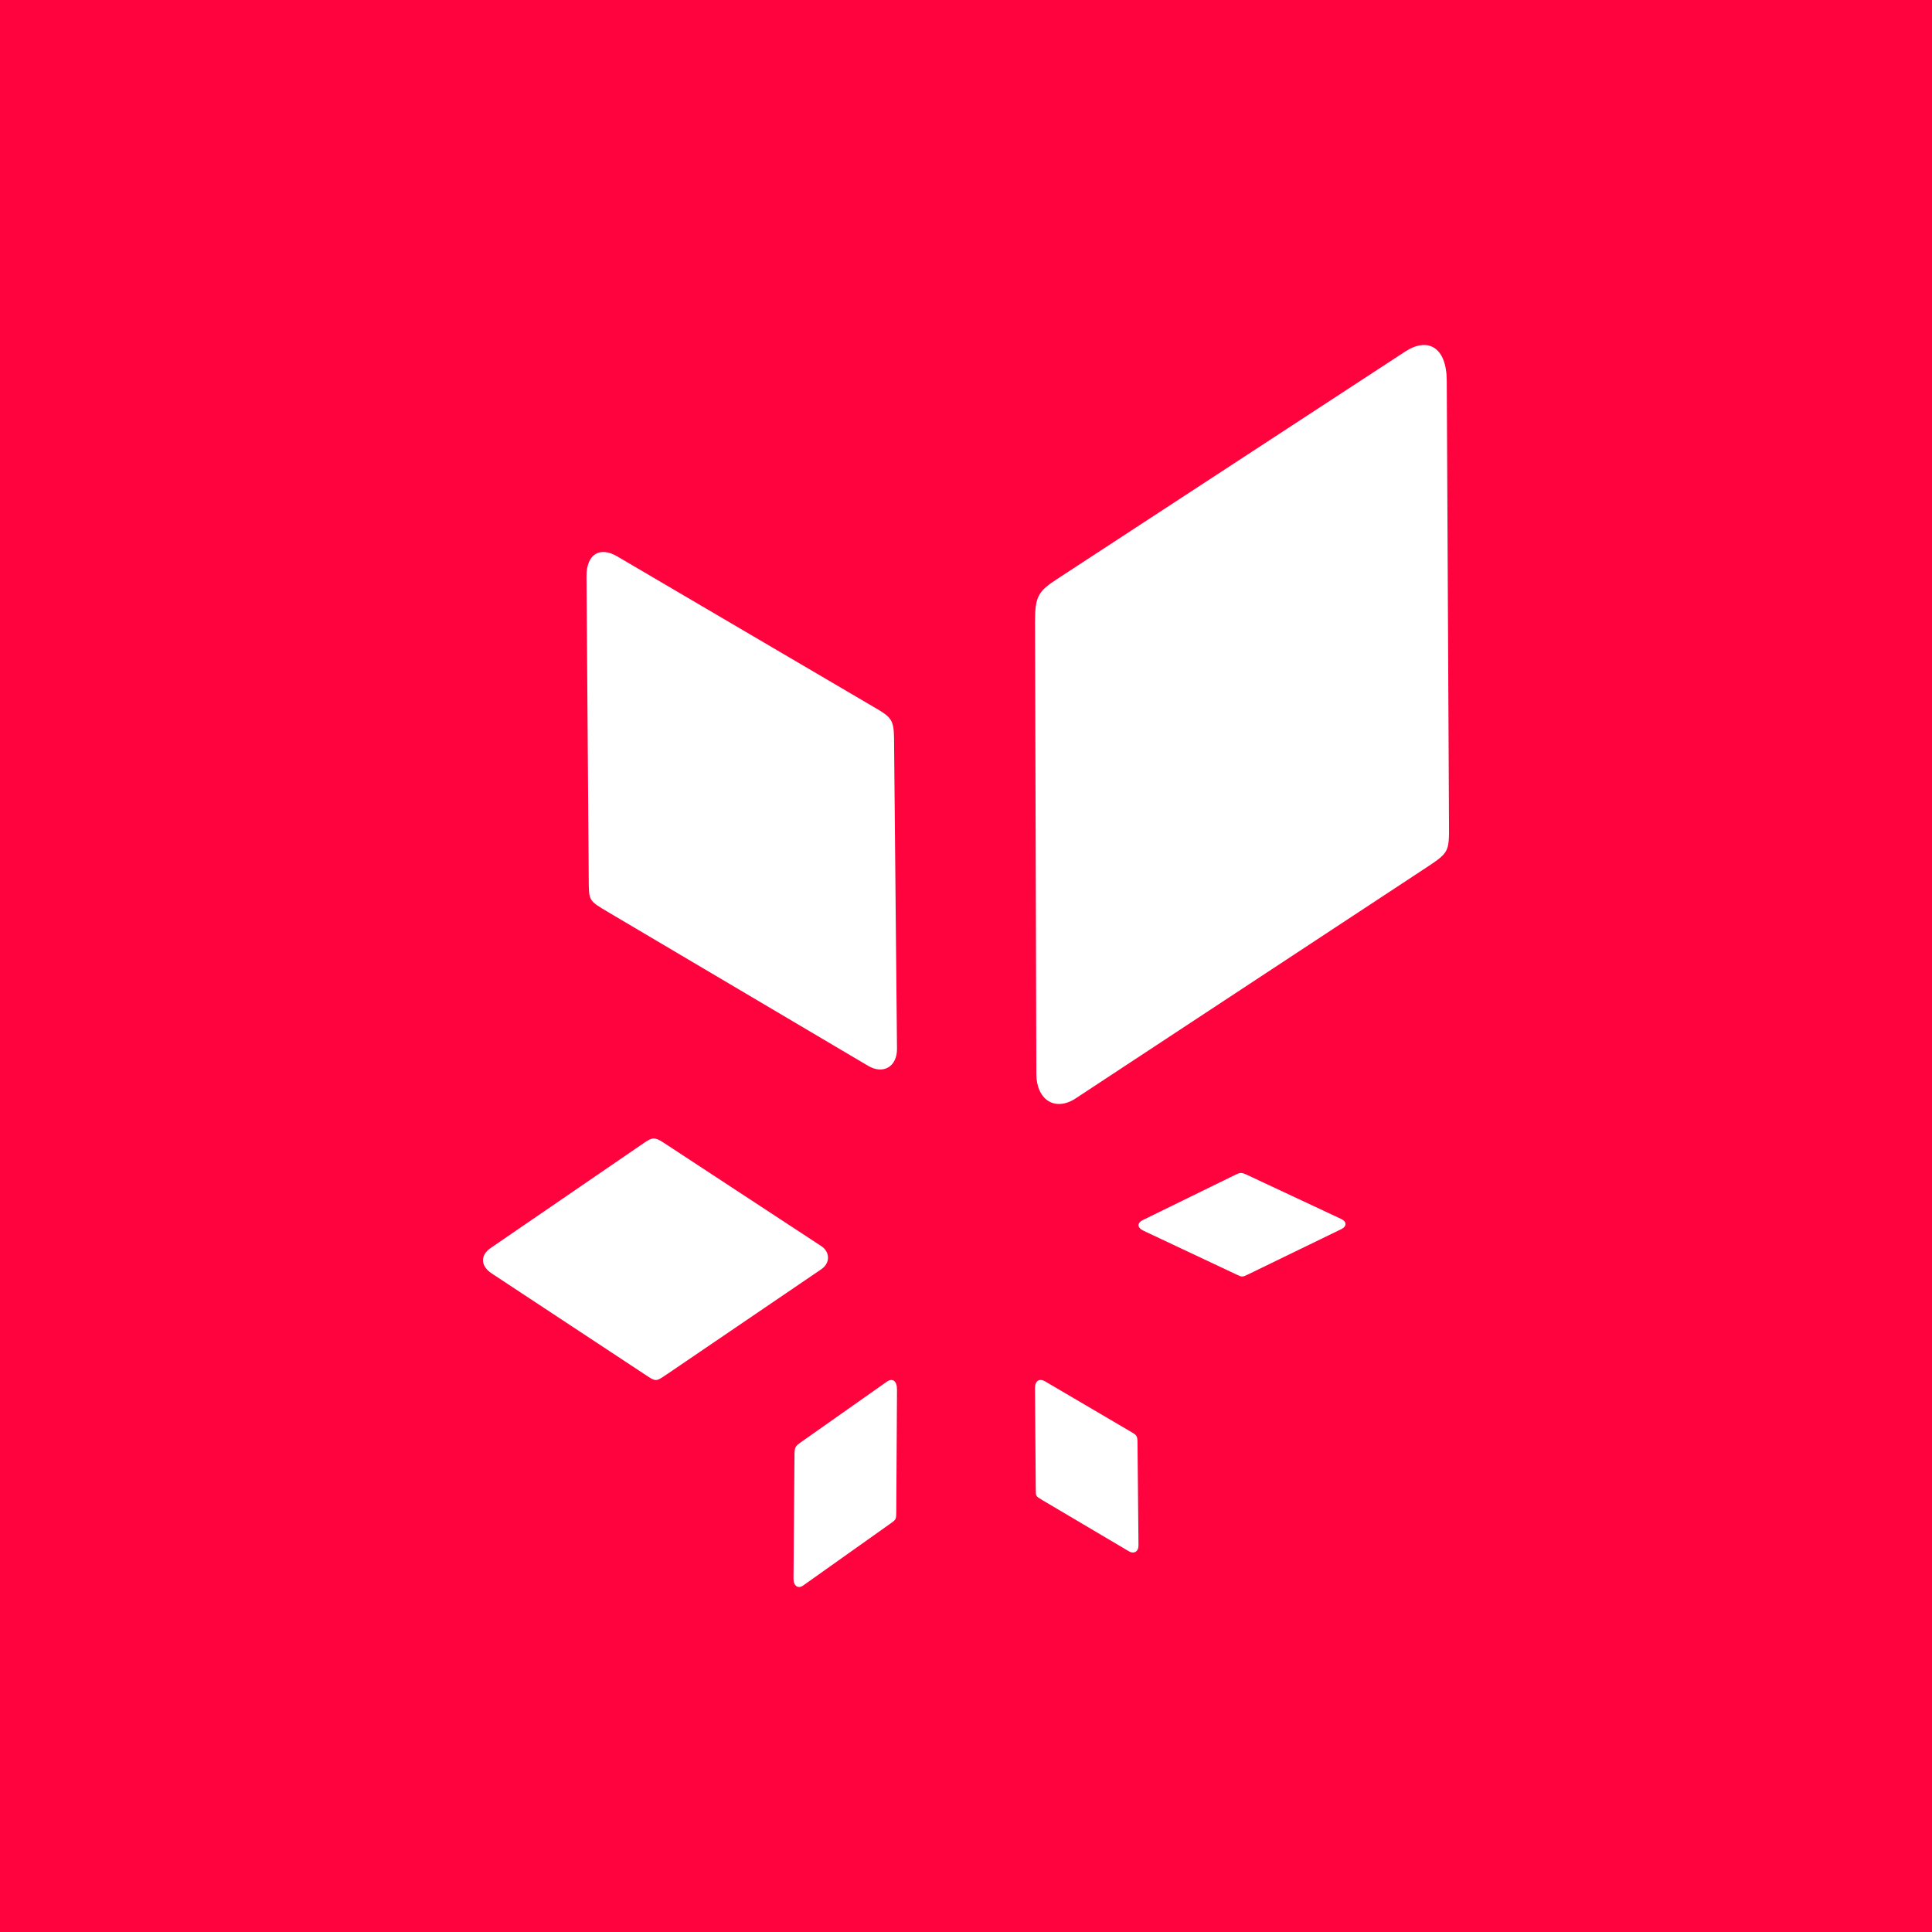 <svg xmlns="http://www.w3.org/2000/svg" width="56" height="56"><path fill="#FF033E" d="M0 0h56v56H0z"/><path fill="#fff" d="M41.935 11.032c-.005-.975-.552-1.268-1.206-.841L30.646 16.78c-.547.357-.647.5-.645 1.242l.038 13.111c.003.745.542 1.098 1.142.703l10.056-6.62.059-.039c.353-.232.53-.35.62-.514.089-.167.087-.382.084-.815l-.001-.147zm-27.681 25.88c-.34-.223-.325-.536-.037-.734l4.447-3.048c.241-.165.313-.178.571-.009l4.567 2.996c.26.17.268.494.002.674l-4.452 3.029-.026.017c-.16.11-.24.163-.318.163-.075 0-.15-.05-.296-.147l-.051-.034zm18.876-1.55c-.173.085-.181.219.022.315l2.645 1.245.03.015c.088.042.133.063.178.063.047 0 .094-.023.19-.07l.016-.007 2.672-1.298c.159-.078.154-.216-.002-.29l-2.74-1.283c-.155-.073-.198-.067-.342.004zM30 40.238c-.002-.223.133-.292.296-.196l2.512 1.475c.136.08.161.112.163.282l.029 3c.002.17-.13.254-.28.165l-2.506-1.482-.014-.009c-.09-.053-.135-.079-.156-.118-.022-.037-.022-.086-.022-.183v-.034zm-4.296-.188c.163-.114.298-.032.296.236l-.021 3.48v.04c-.001.122-.001.181-.026.227-.023.043-.067.075-.153.135l-.014.01-2.506 1.779c-.15.106-.282.007-.28-.198l.029-3.6c.002-.204.027-.243.163-.339zM17 16.715c-.005-.67.398-.876.887-.59l7.537 4.425c.409.24.484.338.49.847L26 30.398c.005.512-.392.76-.84.494l-7.517-4.445c-.3-.178-.443-.259-.512-.381-.07-.125-.064-.294-.067-.652z"/></svg>